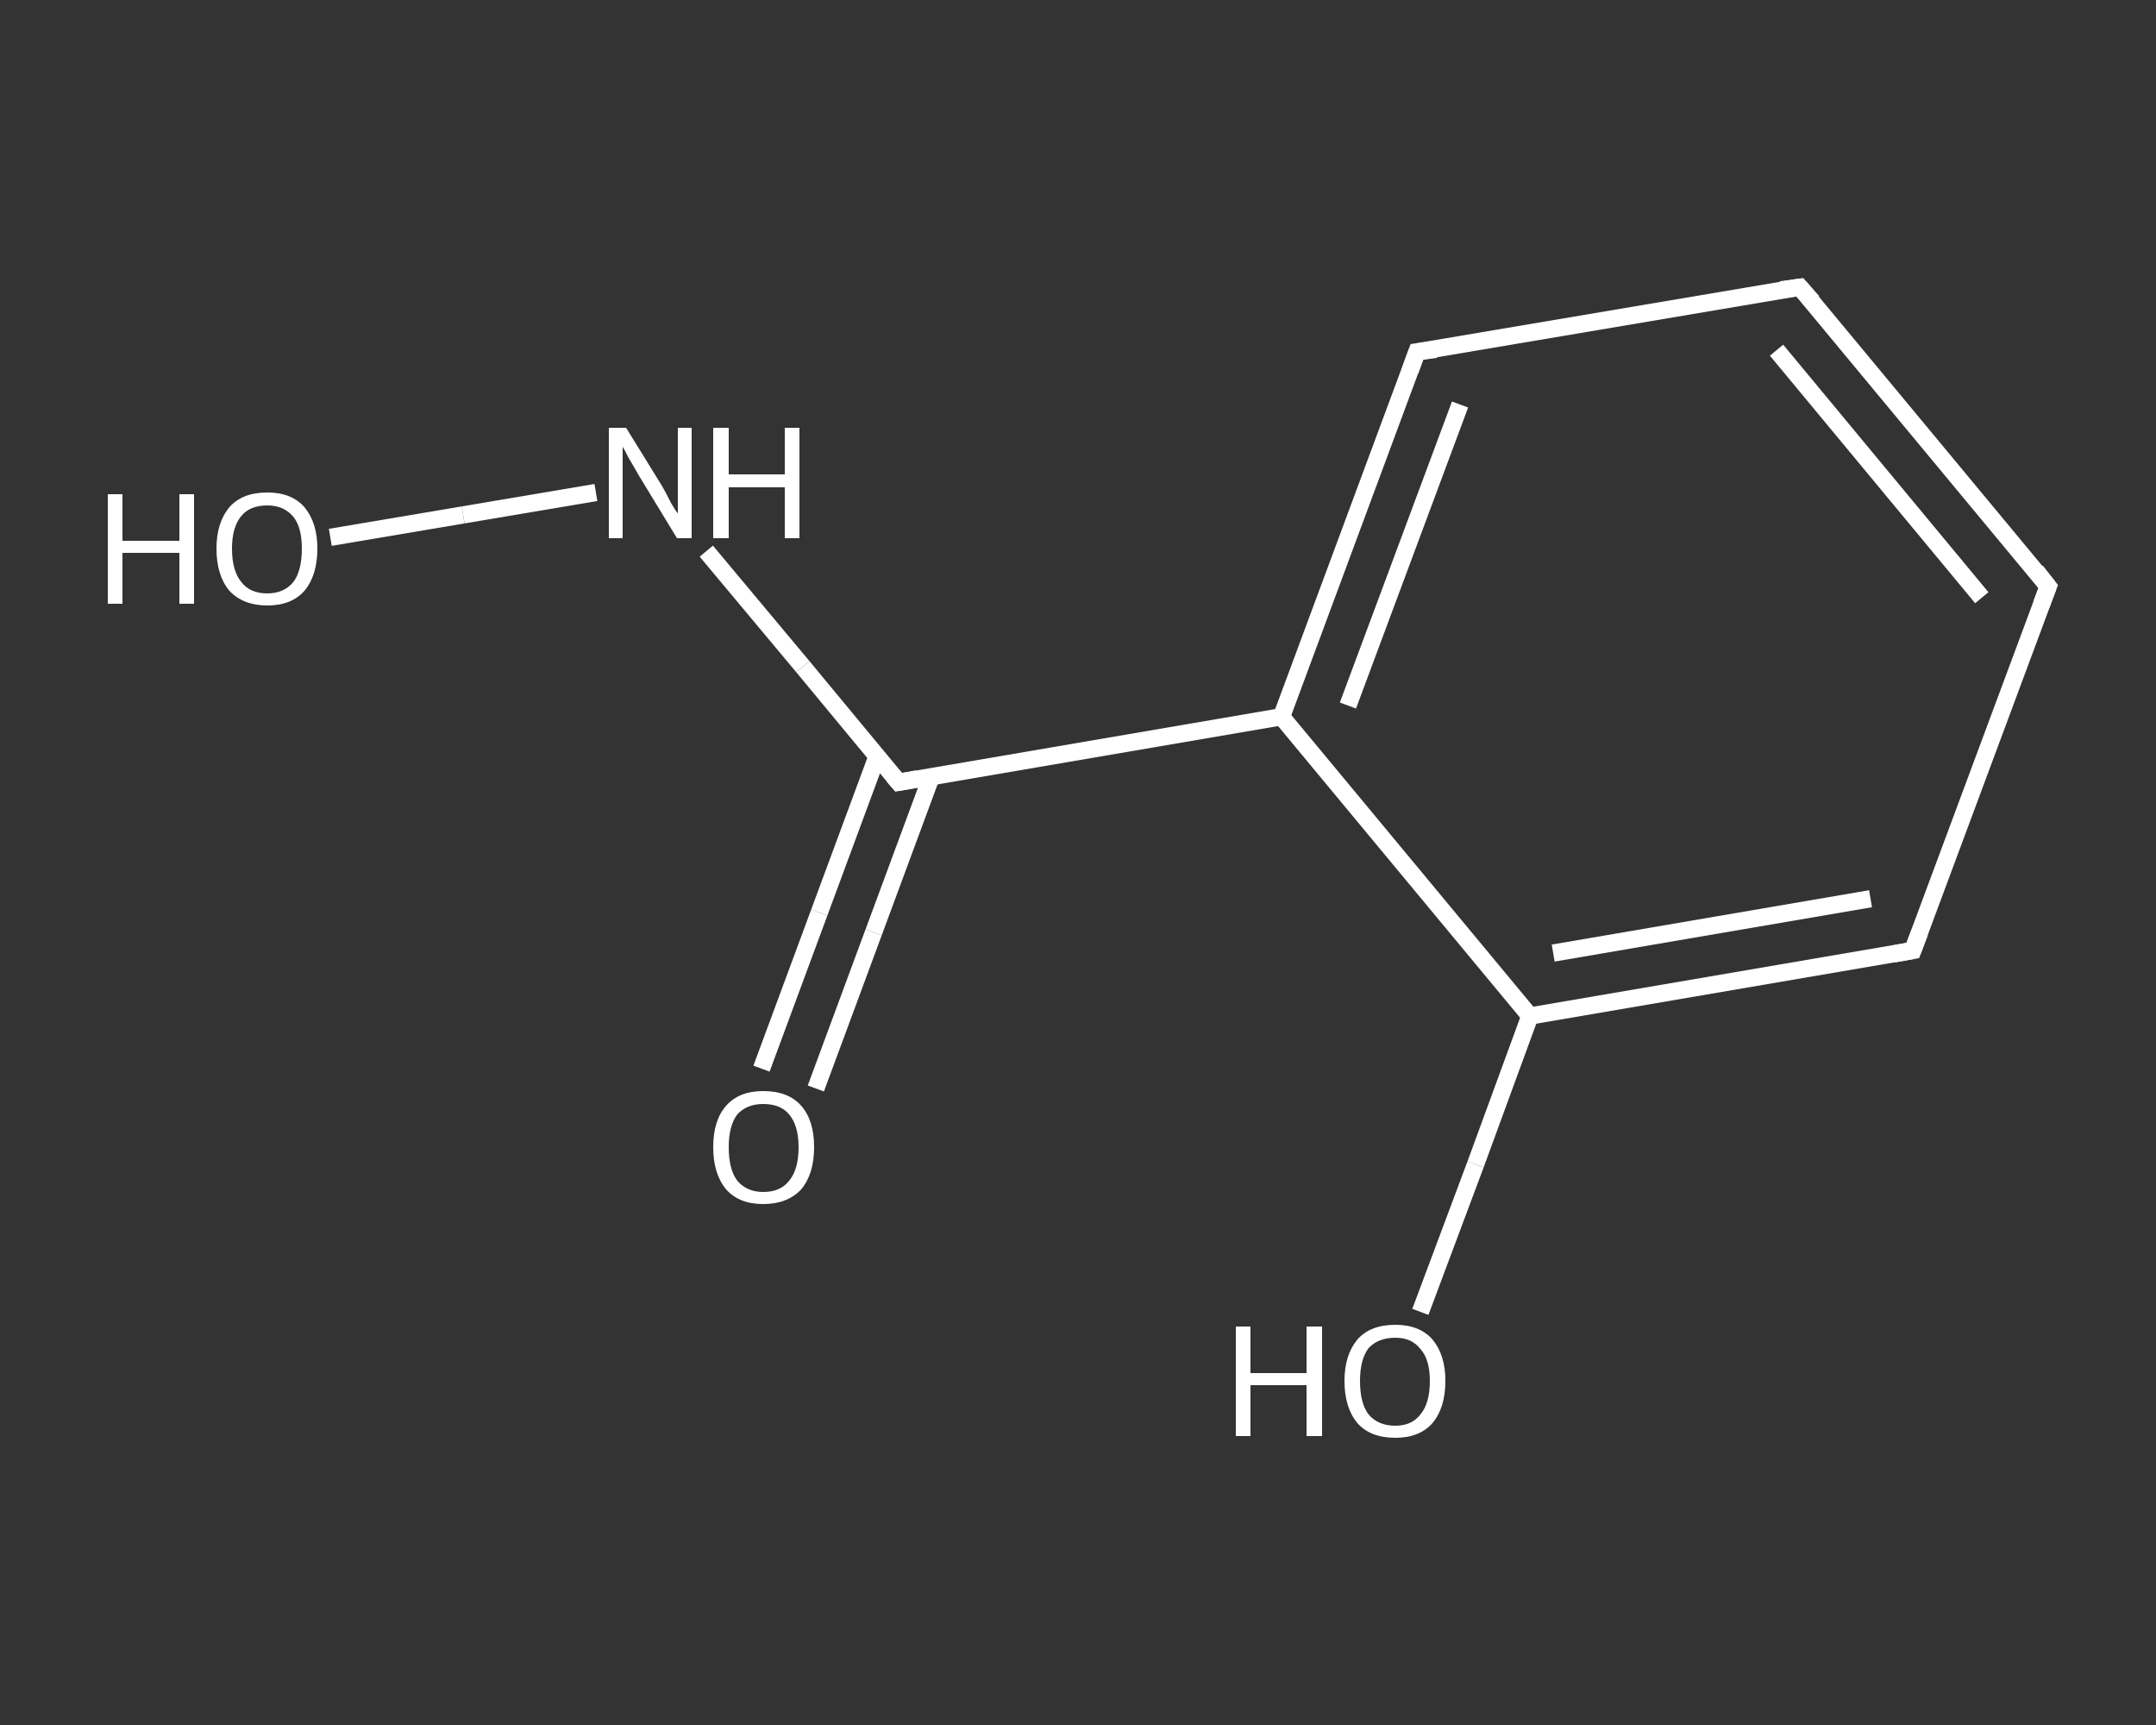 <?xml version='1.0' encoding='iso-8859-1'?>
<svg version='1.1' baseProfile='full'
              xmlns='http://www.w3.org/2000/svg'
                      xmlns:rdkit='http://www.rdkit.org/xml'
                      xmlns:xlink='http://www.w3.org/1999/xlink'
                  xml:space='preserve'
width='250px' height='200px' viewBox='0 0 250 200'>
<rect x="0" y="0" width="250" height="200" fill="#333333" stroke="none"/>
<!-- END OF HEADER -->
<rect style='opacity:1.0;fill:transparent;stroke:none' width='250.0' height='200.0' x='0.0' y='0.0'> </rect>
<path class='bond-0 atom-0 atom-1' d='M 88.3,123.9 L 95.0,105.8' style='fill:none;fill-rule:evenodd;stroke:#FFFFFF;stroke-width:2.0px;stroke-linecap:butt;stroke-linejoin:miter;stroke-opacity:1' />
<path class='bond-0 atom-0 atom-1' d='M 95.0,105.8 L 101.7,87.7' style='fill:none;fill-rule:evenodd;stroke:#FFFFFF;stroke-width:2.0px;stroke-linecap:butt;stroke-linejoin:miter;stroke-opacity:1' />
<path class='bond-0 atom-0 atom-1' d='M 94.6,126.2 L 101.3,108.1' style='fill:none;fill-rule:evenodd;stroke:#FFFFFF;stroke-width:2.0px;stroke-linecap:butt;stroke-linejoin:miter;stroke-opacity:1' />
<path class='bond-0 atom-0 atom-1' d='M 101.3,108.1 L 108.0,90.0' style='fill:none;fill-rule:evenodd;stroke:#FFFFFF;stroke-width:2.0px;stroke-linecap:butt;stroke-linejoin:miter;stroke-opacity:1' />
<path class='bond-1 atom-1 atom-2' d='M 104.2,90.7 L 93.1,77.3' style='fill:none;fill-rule:evenodd;stroke:#FFFFFF;stroke-width:2.0px;stroke-linecap:butt;stroke-linejoin:miter;stroke-opacity:1' />
<path class='bond-1 atom-1 atom-2' d='M 93.1,77.3 L 81.9,63.9' style='fill:none;fill-rule:evenodd;stroke:#FFFFFF;stroke-width:2.0px;stroke-linecap:butt;stroke-linejoin:miter;stroke-opacity:1' />
<path class='bond-2 atom-2 atom-3' d='M 69.1,57.1 L 53.7,59.7' style='fill:none;fill-rule:evenodd;stroke:#FFFFFF;stroke-width:2.0px;stroke-linecap:butt;stroke-linejoin:miter;stroke-opacity:1' />
<path class='bond-2 atom-2 atom-3' d='M 53.7,59.7 L 38.3,62.3' style='fill:none;fill-rule:evenodd;stroke:#FFFFFF;stroke-width:2.0px;stroke-linecap:butt;stroke-linejoin:miter;stroke-opacity:1' />
<path class='bond-3 atom-1 atom-4' d='M 104.2,90.7 L 148.6,83.1' style='fill:none;fill-rule:evenodd;stroke:#FFFFFF;stroke-width:2.0px;stroke-linecap:butt;stroke-linejoin:miter;stroke-opacity:1' />
<path class='bond-4 atom-4 atom-5' d='M 148.6,83.1 L 164.3,40.8' style='fill:none;fill-rule:evenodd;stroke:#FFFFFF;stroke-width:2.0px;stroke-linecap:butt;stroke-linejoin:miter;stroke-opacity:1' />
<path class='bond-4 atom-4 atom-5' d='M 156.3,81.8 L 169.3,46.9' style='fill:none;fill-rule:evenodd;stroke:#FFFFFF;stroke-width:2.0px;stroke-linecap:butt;stroke-linejoin:miter;stroke-opacity:1' />
<path class='bond-5 atom-5 atom-6' d='M 164.3,40.8 L 208.7,33.3' style='fill:none;fill-rule:evenodd;stroke:#FFFFFF;stroke-width:2.0px;stroke-linecap:butt;stroke-linejoin:miter;stroke-opacity:1' />
<path class='bond-6 atom-6 atom-7' d='M 208.7,33.3 L 237.5,68.0' style='fill:none;fill-rule:evenodd;stroke:#FFFFFF;stroke-width:2.0px;stroke-linecap:butt;stroke-linejoin:miter;stroke-opacity:1' />
<path class='bond-6 atom-6 atom-7' d='M 206.0,40.6 L 229.8,69.3' style='fill:none;fill-rule:evenodd;stroke:#FFFFFF;stroke-width:2.0px;stroke-linecap:butt;stroke-linejoin:miter;stroke-opacity:1' />
<path class='bond-7 atom-7 atom-8' d='M 237.5,68.0 L 221.8,110.2' style='fill:none;fill-rule:evenodd;stroke:#FFFFFF;stroke-width:2.0px;stroke-linecap:butt;stroke-linejoin:miter;stroke-opacity:1' />
<path class='bond-8 atom-8 atom-9' d='M 221.8,110.2 L 177.4,117.8' style='fill:none;fill-rule:evenodd;stroke:#FFFFFF;stroke-width:2.0px;stroke-linecap:butt;stroke-linejoin:miter;stroke-opacity:1' />
<path class='bond-8 atom-8 atom-9' d='M 216.9,104.2 L 180.1,110.5' style='fill:none;fill-rule:evenodd;stroke:#FFFFFF;stroke-width:2.0px;stroke-linecap:butt;stroke-linejoin:miter;stroke-opacity:1' />
<path class='bond-9 atom-9 atom-10' d='M 177.4,117.8 L 171.1,135.0' style='fill:none;fill-rule:evenodd;stroke:#FFFFFF;stroke-width:2.0px;stroke-linecap:butt;stroke-linejoin:miter;stroke-opacity:1' />
<path class='bond-9 atom-9 atom-10' d='M 171.1,135.0 L 164.7,152.1' style='fill:none;fill-rule:evenodd;stroke:#FFFFFF;stroke-width:2.0px;stroke-linecap:butt;stroke-linejoin:miter;stroke-opacity:1' />
<path class='bond-10 atom-9 atom-4' d='M 177.4,117.8 L 148.6,83.1' style='fill:none;fill-rule:evenodd;stroke:#FFFFFF;stroke-width:2.0px;stroke-linecap:butt;stroke-linejoin:miter;stroke-opacity:1' />
<path d='M 103.6,90.0 L 104.2,90.7 L 106.4,90.3' style='fill:none;stroke:#FFFFFF;stroke-width:2.0px;stroke-linecap:butt;stroke-linejoin:miter;stroke-opacity:1;' />
<path d='M 163.5,43.0 L 164.3,40.8 L 166.5,40.5' style='fill:none;stroke:#FFFFFF;stroke-width:2.0px;stroke-linecap:butt;stroke-linejoin:miter;stroke-opacity:1;' />
<path d='M 206.5,33.6 L 208.7,33.3 L 210.2,35.0' style='fill:none;stroke:#FFFFFF;stroke-width:2.0px;stroke-linecap:butt;stroke-linejoin:miter;stroke-opacity:1;' />
<path d='M 236.1,66.2 L 237.5,68.0 L 236.7,70.1' style='fill:none;stroke:#FFFFFF;stroke-width:2.0px;stroke-linecap:butt;stroke-linejoin:miter;stroke-opacity:1;' />
<path d='M 222.6,108.1 L 221.8,110.2 L 219.6,110.6' style='fill:none;stroke:#FFFFFF;stroke-width:2.0px;stroke-linecap:butt;stroke-linejoin:miter;stroke-opacity:1;' />
<path class='atom-0' d='M 82.7 133.0
Q 82.7 129.9, 84.2 128.2
Q 85.7 126.5, 88.5 126.5
Q 91.4 126.5, 92.9 128.2
Q 94.4 129.9, 94.4 133.0
Q 94.4 136.1, 92.9 137.9
Q 91.3 139.6, 88.5 139.6
Q 85.7 139.6, 84.2 137.9
Q 82.7 136.1, 82.7 133.0
M 88.5 138.2
Q 90.5 138.2, 91.5 136.9
Q 92.6 135.6, 92.6 133.0
Q 92.6 130.5, 91.5 129.2
Q 90.5 128.0, 88.5 128.0
Q 86.6 128.0, 85.5 129.2
Q 84.5 130.5, 84.5 133.0
Q 84.5 135.6, 85.5 136.9
Q 86.6 138.2, 88.5 138.2
' fill='#FFFFFF'/>
<path class='atom-2' d='M 72.6 49.6
L 76.8 56.4
Q 77.2 57.1, 77.8 58.3
Q 78.5 59.5, 78.6 59.5
L 78.6 49.6
L 80.2 49.6
L 80.2 62.4
L 78.5 62.4
L 74.0 55.0
Q 73.5 54.1, 72.9 53.1
Q 72.4 52.1, 72.2 51.8
L 72.2 62.4
L 70.6 62.4
L 70.6 49.6
L 72.6 49.6
' fill='#FFFFFF'/>
<path class='atom-2' d='M 82.7 49.6
L 84.5 49.6
L 84.5 55.0
L 91.0 55.0
L 91.0 49.6
L 92.7 49.6
L 92.7 62.4
L 91.0 62.4
L 91.0 56.5
L 84.5 56.5
L 84.5 62.4
L 82.7 62.4
L 82.7 49.6
' fill='#FFFFFF'/>
<path class='atom-3' d='M 12.5 57.3
L 14.2 57.3
L 14.2 62.7
L 20.8 62.7
L 20.8 57.3
L 22.5 57.3
L 22.5 70.0
L 20.8 70.0
L 20.8 64.1
L 14.2 64.1
L 14.2 70.0
L 12.5 70.0
L 12.5 57.3
' fill='#FFFFFF'/>
<path class='atom-3' d='M 25.1 63.6
Q 25.1 60.6, 26.6 58.8
Q 28.1 57.1, 31.0 57.1
Q 33.8 57.1, 35.3 58.8
Q 36.8 60.6, 36.8 63.6
Q 36.8 66.7, 35.3 68.5
Q 33.8 70.2, 31.0 70.2
Q 28.2 70.2, 26.6 68.5
Q 25.1 66.7, 25.1 63.6
M 31.0 68.8
Q 32.9 68.8, 34.0 67.5
Q 35.0 66.2, 35.0 63.6
Q 35.0 61.1, 34.0 59.9
Q 32.9 58.6, 31.0 58.6
Q 29.0 58.6, 28.0 59.8
Q 26.9 61.1, 26.9 63.6
Q 26.9 66.2, 28.0 67.5
Q 29.0 68.8, 31.0 68.8
' fill='#FFFFFF'/>
<path class='atom-10' d='M 143.3 153.8
L 145.0 153.8
L 145.0 159.2
L 151.5 159.2
L 151.5 153.8
L 153.3 153.8
L 153.3 166.5
L 151.5 166.5
L 151.5 160.6
L 145.0 160.6
L 145.0 166.5
L 143.3 166.5
L 143.3 153.8
' fill='#FFFFFF'/>
<path class='atom-10' d='M 155.9 160.1
Q 155.9 157.1, 157.4 155.3
Q 158.9 153.6, 161.8 153.6
Q 164.6 153.6, 166.1 155.3
Q 167.6 157.1, 167.6 160.1
Q 167.6 163.2, 166.1 165.0
Q 164.6 166.7, 161.8 166.7
Q 158.9 166.7, 157.4 165.0
Q 155.9 163.2, 155.9 160.1
M 161.8 165.3
Q 163.7 165.3, 164.7 164.0
Q 165.8 162.7, 165.8 160.1
Q 165.8 157.6, 164.7 156.4
Q 163.7 155.1, 161.8 155.1
Q 159.8 155.1, 158.7 156.3
Q 157.7 157.6, 157.7 160.1
Q 157.7 162.7, 158.7 164.0
Q 159.8 165.3, 161.8 165.3
' fill='#FFFFFF'/>
</svg>
